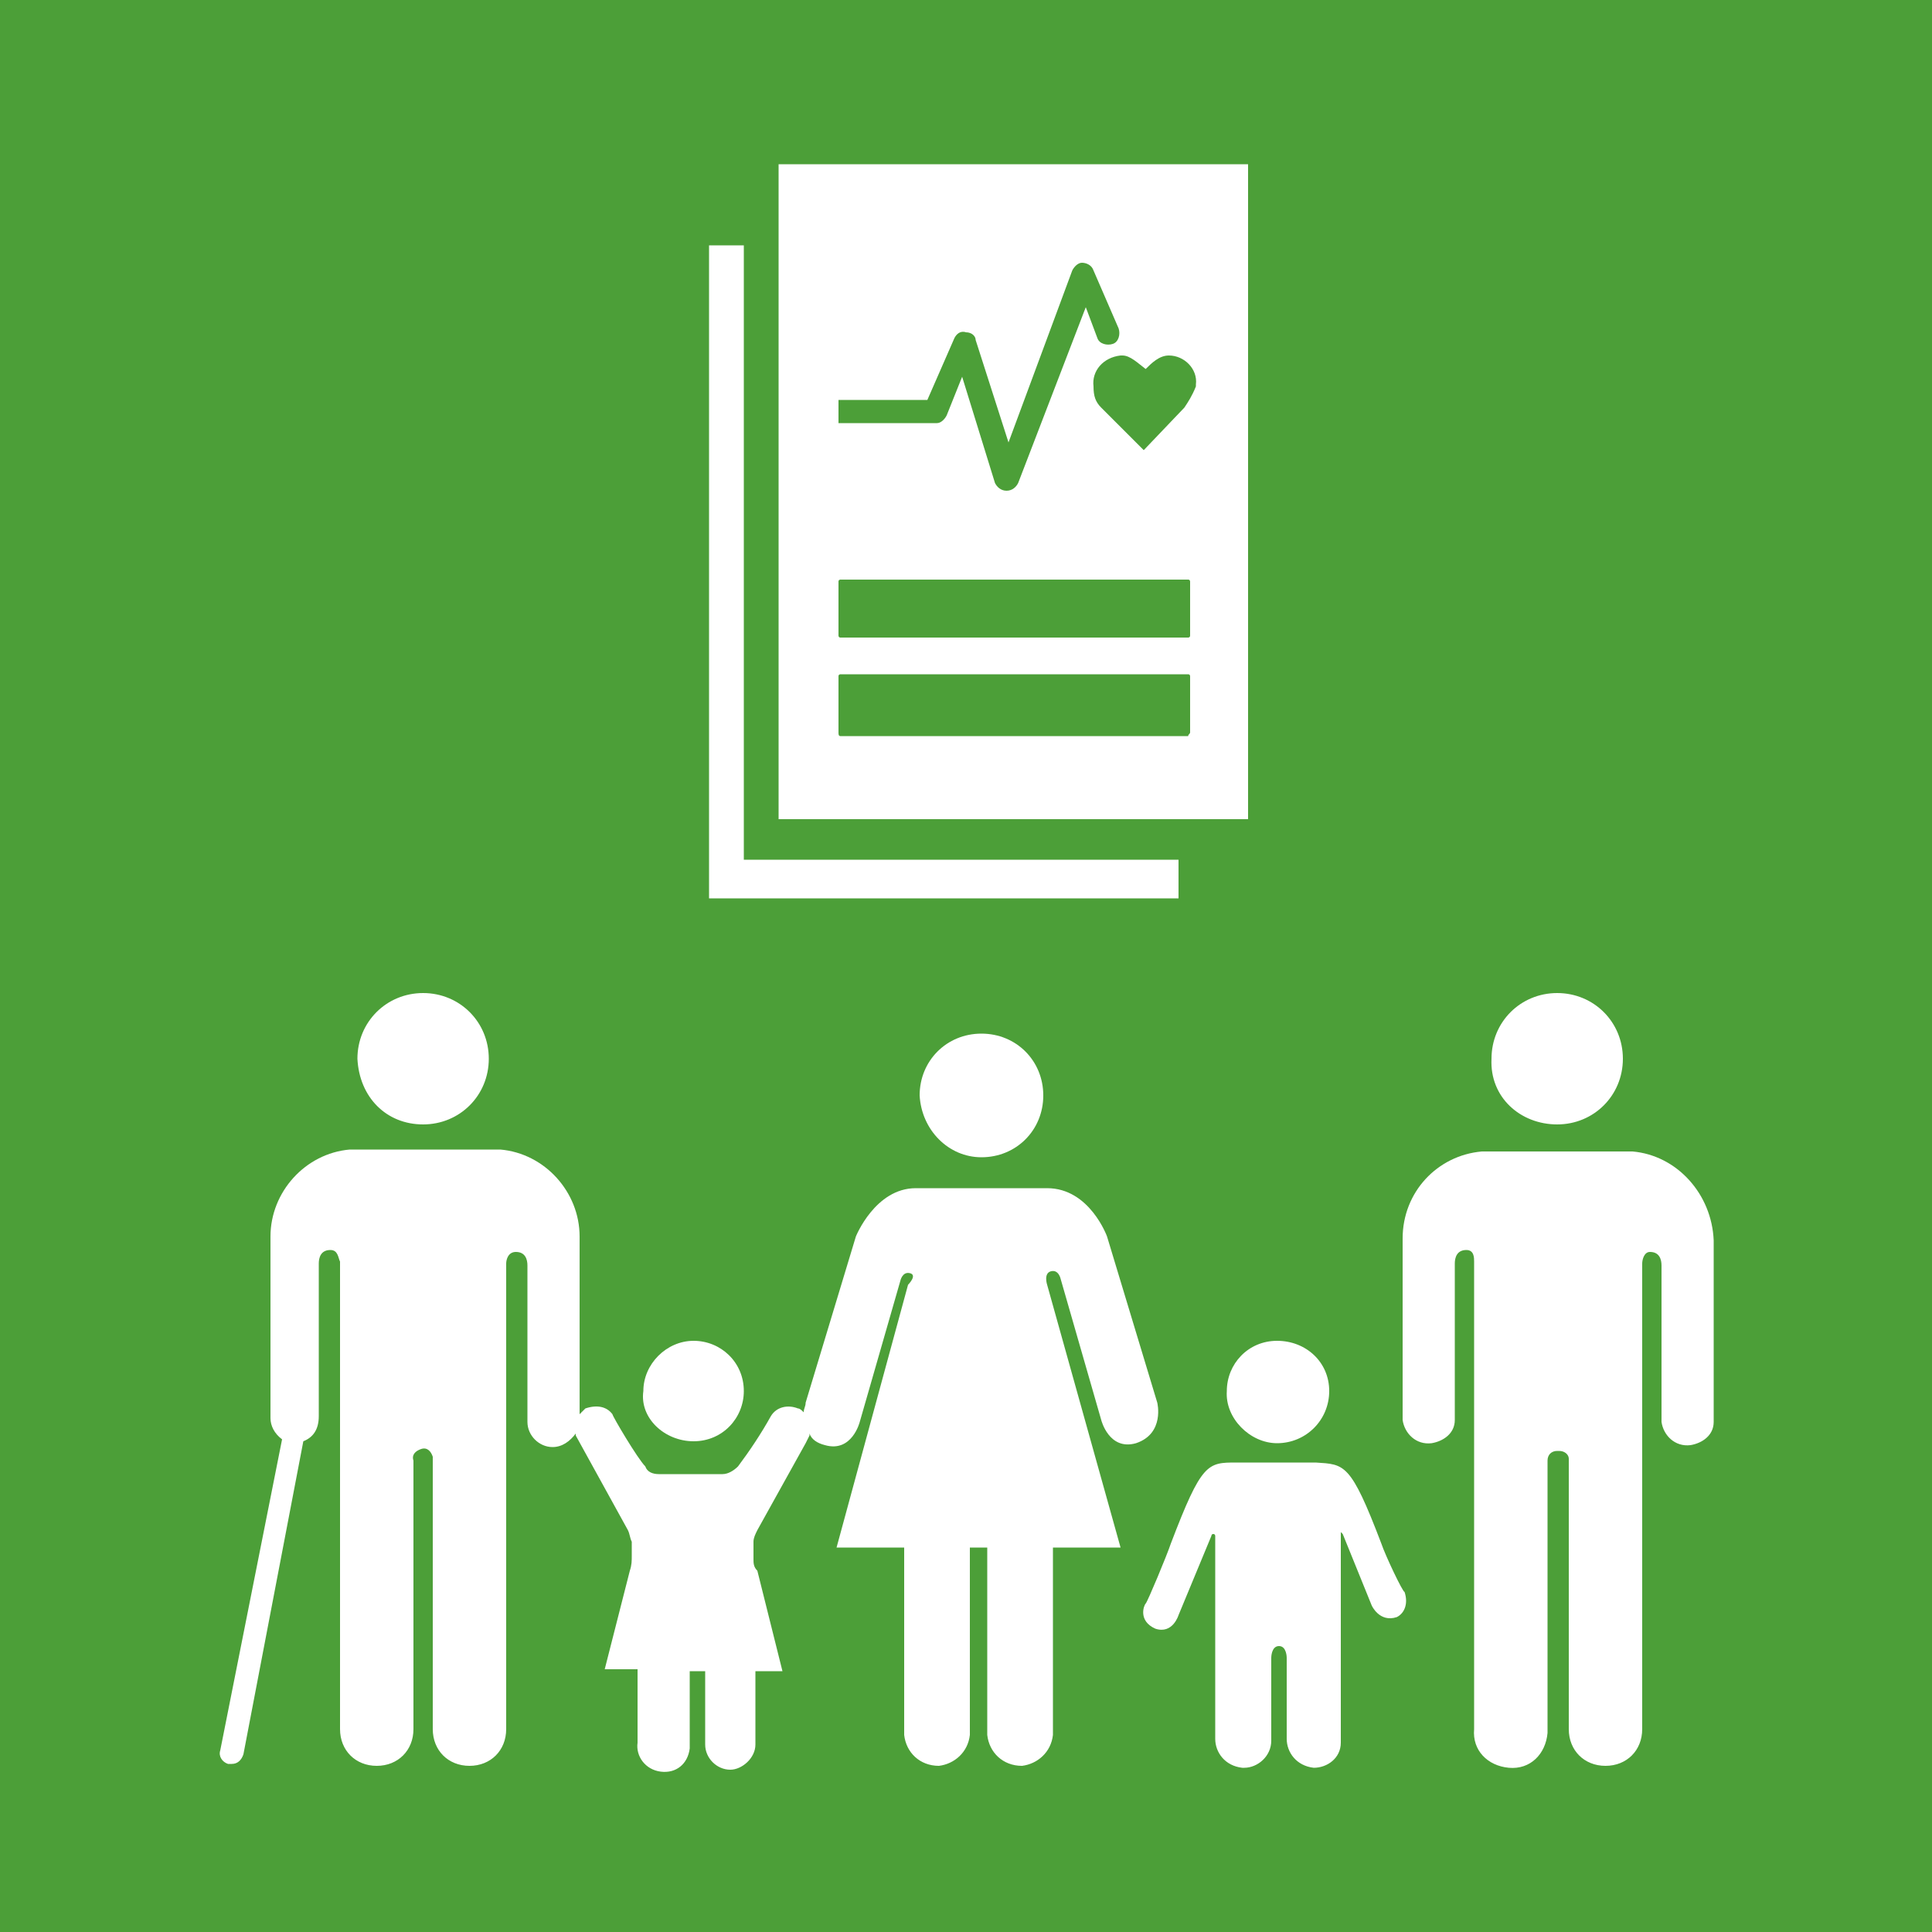 <?xml version="1.0" encoding="utf-8"?>
<!-- Generator: Adobe Illustrator 26.3.1, SVG Export Plug-In . SVG Version: 6.00 Build 0)  -->
<svg version="1.1" id="Layer_1" xmlns="http://www.w3.org/2000/svg" xmlns:xlink="http://www.w3.org/1999/xlink" x="0px" y="0px"
	 viewBox="0 0 100 100" style="enable-background:new 0 0 100 100;" xml:space="preserve">
<style type="text/css">
	.st0{fill:#4C9F38;}
	.st1{fill:#FFFFFF;}
</style>
<g>
	<g>
		<rect y="0" class="st0" width="100" height="100"/>
	</g>
	<g>
		<g>
			<path class="st1" d="M80.6,58.2c1.9,0,3.4-1.5,3.4-3.4c0-1.9-1.5-3.4-3.4-3.4s-3.4,1.5-3.4,3.4C77.1,56.8,78.7,58.2,80.6,58.2
				C80.5,58.2,80.5,58.2,80.6,58.2z"/>
		</g>
		<g>
			<path class="st1" d="M84.5,59.6h-0.2h-7.4h-0.2c-2.3,0.2-4.1,2.1-4.1,4.5v9.4c0.1,0.7,0.7,1.3,1.5,1.2c0.6-0.1,1.2-0.5,1.2-1.2
				v-8.1c0-0.3,0.1-0.7,0.6-0.7c0.4,0,0.4,0.4,0.4,0.6v24.2c-0.1,1.1,0.7,1.9,1.8,2c1.1,0.1,1.9-0.7,2-1.8c0-0.1,0-0.2,0-0.3V75.6
				c0-0.3,0.2-0.5,0.5-0.5c0,0,0,0,0.1,0l0,0c0.3,0,0.5,0.2,0.5,0.4v0.1v13.9c0,1.1,0.8,1.9,1.9,1.9c1.1,0,1.9-0.8,1.9-1.9V65.4
				c0-0.2,0.1-0.6,0.4-0.6c0.5,0,0.6,0.4,0.6,0.7v8.1c0.1,0.7,0.7,1.3,1.5,1.2c0.6-0.1,1.2-0.5,1.2-1.2v-9.4
				C88.6,61.8,86.8,59.8,84.5,59.6z"/>
		</g>
		<g>
			<path class="st1" d="M50.8,59.9c1.8,0,3.2-1.4,3.2-3.2c0-1.8-1.4-3.2-3.2-3.2c-1.8,0-3.2,1.4-3.2,3.2
				C47.7,58.5,49.1,59.9,50.8,59.9z"/>
		</g>
		<g>
			<path class="st1" d="M59.9,72.6l-2.6-8.6c0,0-0.9-2.5-3.1-2.5h-6.8c-2.1,0-3.1,2.5-3.1,2.5l-2.6,8.6c0,0.2-0.1,0.3-0.1,0.5
				c-0.1-0.1-0.2-0.2-0.3-0.2c-0.5-0.2-1.1-0.1-1.4,0.4l0,0c-0.5,0.9-1.1,1.8-1.7,2.6c-0.2,0.2-0.5,0.4-0.8,0.4h-3.3
				c-0.3,0-0.6-0.1-0.7-0.4c-0.4-0.4-1.7-2.6-1.7-2.7c-0.3-0.4-0.8-0.5-1.4-0.3c-0.1,0.1-0.2,0.2-0.3,0.3V64c0-2.3-1.8-4.3-4.1-4.5
				h-0.2h-7.4h-0.2C15.8,59.7,14,61.7,14,64v9.4c0,0.4,0.2,0.8,0.6,1.1l-3.2,16.1c-0.1,0.3,0.1,0.6,0.4,0.7l0,0H12
				c0.3,0,0.5-0.2,0.6-0.5l3.1-16.2c0.5-0.2,0.8-0.6,0.8-1.3v-7.9c0-0.3,0.1-0.7,0.6-0.7c0.4,0,0.4,0.4,0.5,0.6v24.2
				c0,1.1,0.8,1.9,1.9,1.9c1.1,0,1.9-0.8,1.9-1.9V75.6c-0.1-0.3,0.1-0.5,0.4-0.6c0.3-0.1,0.5,0.1,0.6,0.4c0,0.1,0,0.1,0,0.2v13.9
				c0,1.1,0.8,1.9,1.9,1.9s1.9-0.8,1.9-1.9V65.4c0-0.2,0.1-0.6,0.5-0.6c0.5,0,0.6,0.4,0.6,0.7v8.1c0,0.7,0.6,1.3,1.3,1.3
				c0.5,0,0.9-0.3,1.2-0.7v0.1l2.7,4.9c0.1,0.2,0.1,0.4,0.2,0.6v0.7l0,0c0,0.3,0,0.5-0.1,0.8l-1.3,5.1H33v3.8l0,0
				c-0.1,0.7,0.4,1.4,1.2,1.5s1.4-0.4,1.5-1.2c0-0.1,0-0.1,0-0.2v-3.8h0.8c0,0,0,0.1,0,0.2v3.6c0,0.7,0.6,1.3,1.3,1.3
				c0.6,0,1.3-0.6,1.3-1.3v-3.8h1.4l-1.3-5.2C39,81.1,39,80.9,39,80.7v-0.2l0,0v-0.7c0-0.2,0.1-0.4,0.2-0.6l2.5-4.5l0.2-0.4v-0.1
				c0.1,0.3,0.4,0.5,0.8,0.6c1.4,0.4,1.8-1.2,1.8-1.2l2.1-7.3c0,0,0.1-0.5,0.5-0.4c0.4,0.1-0.1,0.6-0.1,0.6l-3.7,13.6h3.5v9.7
				c0.1,0.9,0.8,1.6,1.8,1.6c0.8-0.1,1.5-0.7,1.6-1.6v-9.7h0.9v9.7c0.1,0.9,0.8,1.6,1.8,1.6c0.8-0.1,1.5-0.7,1.6-1.6v-9.7h3.5
				l-3.8-13.6c0,0-0.2-0.6,0.2-0.7s0.5,0.4,0.5,0.4l2.1,7.3c0,0,0.4,1.6,1.8,1.2C60.3,74.2,59.9,72.6,59.9,72.6z"/>
		</g>
		<g>
			<path class="st1" d="M21.9,58.2c1.9,0,3.4-1.5,3.4-3.4c0-1.9-1.5-3.4-3.4-3.4c-1.9,0-3.4,1.5-3.4,3.4
				C18.6,56.8,20,58.2,21.9,58.2L21.9,58.2z"/>
		</g>
		<g>
			<path class="st1" d="M66.1,74.7c1.5,0,2.7-1.2,2.7-2.7c0-1.5-1.2-2.6-2.7-2.6s-2.6,1.2-2.6,2.6C63.4,73.4,64.7,74.7,66.1,74.7
				L66.1,74.7z"/>
		</g>
		<g>
			<path class="st1" d="M71.5,79.9c-1.6-4.2-1.9-4.1-3.4-4.2H64c-1.5,0-1.8,0-3.4,4.2c-0.2,0.6-1.2,3-1.3,3.1s-0.4,0.9,0.5,1.3
				c0.9,0.3,1.2-0.7,1.2-0.7l1.7-4.1c0,0,0-0.1,0.1-0.1s0.1,0.1,0.1,0.1v10.5l0,0c0,0.7,0.5,1.4,1.4,1.5c0,0,0,0,0.1,0
				c0.7,0,1.4-0.6,1.4-1.4c0,0,0,0,0-0.1v-4.2c0,0,0-0.6,0.4-0.6s0.4,0.6,0.4,0.6v4.2c0,0.7,0.5,1.4,1.4,1.5l0,0
				c0.7,0,1.4-0.5,1.4-1.3V90l0,0V79.4c0-0.1,0-0.1,0-0.1l0.1,0.1l1.5,3.7c0,0,0.4,0.9,1.3,0.6c0.4-0.2,0.6-0.7,0.4-1.3
				C72.6,82.4,71.7,80.5,71.5,79.9z"/>
		</g>
		<g>
			<path class="st1" d="M35.9,74.6c1.5,0,2.6-1.2,2.6-2.6c0-1.5-1.2-2.6-2.6-2.6s-2.6,1.2-2.6,2.6l0,0
				C33.1,73.4,34.4,74.6,35.9,74.6z"/>
		</g>
		<g>
			<g>
				<polygon class="st1" points="38.5,12.7 36.7,12.7 36.7,46.5 61,46.5 61,44.5 38.5,44.5 				"/>
			</g>
			<g>
				<path class="st1" d="M40.3,8.5v33.9h24.3V8.5H40.3z M43.4,20.7H48l1.4-3.2c0.1-0.2,0.3-0.4,0.6-0.3c0.3,0,0.5,0.2,0.5,0.4
					l1.7,5.3l3.3-8.9c0.1-0.2,0.3-0.4,0.5-0.4s0.5,0.1,0.6,0.4l1.3,3c0.1,0.3,0,0.7-0.3,0.8c-0.3,0.1-0.7,0-0.8-0.3l-0.6-1.6
					L52.7,25c-0.1,0.2-0.3,0.4-0.6,0.4l0,0c-0.3,0-0.5-0.2-0.6-0.4l-1.7-5.5l-0.8,2c-0.1,0.2-0.3,0.4-0.5,0.4h-5.1
					C43.4,21.9,43.4,20.7,43.4,20.7z M61.6,37.9c0,0.1-0.1,0.1-0.1,0.2h-18c-0.1,0-0.1-0.1-0.1-0.2V35c0-0.1,0.1-0.1,0.1-0.1h18
					c0.1,0,0.1,0.1,0.1,0.1S61.6,37.9,61.6,37.9z M61.6,32.9c0,0.1-0.1,0.1-0.1,0.1h-18c-0.1,0-0.1-0.1-0.1-0.1v-2.8
					c0-0.1,0.1-0.1,0.1-0.1h18c0.1,0,0.1,0.1,0.1,0.1S61.6,32.9,61.6,32.9z M61.3,21.1L61.3,21.1l-2.1,2.2L57,21.1
					c-0.3-0.3-0.4-0.6-0.4-1.1c-0.1-0.8,0.5-1.5,1.4-1.6c0,0,0,0,0.1,0c0.4,0,0.8,0.4,1.2,0.7c0.3-0.3,0.7-0.7,1.2-0.7
					c0.8,0,1.5,0.7,1.4,1.5V20C61.7,20.5,61.5,20.8,61.3,21.1z"/>
			</g>
		</g>
	</g>
</g>
</svg>
